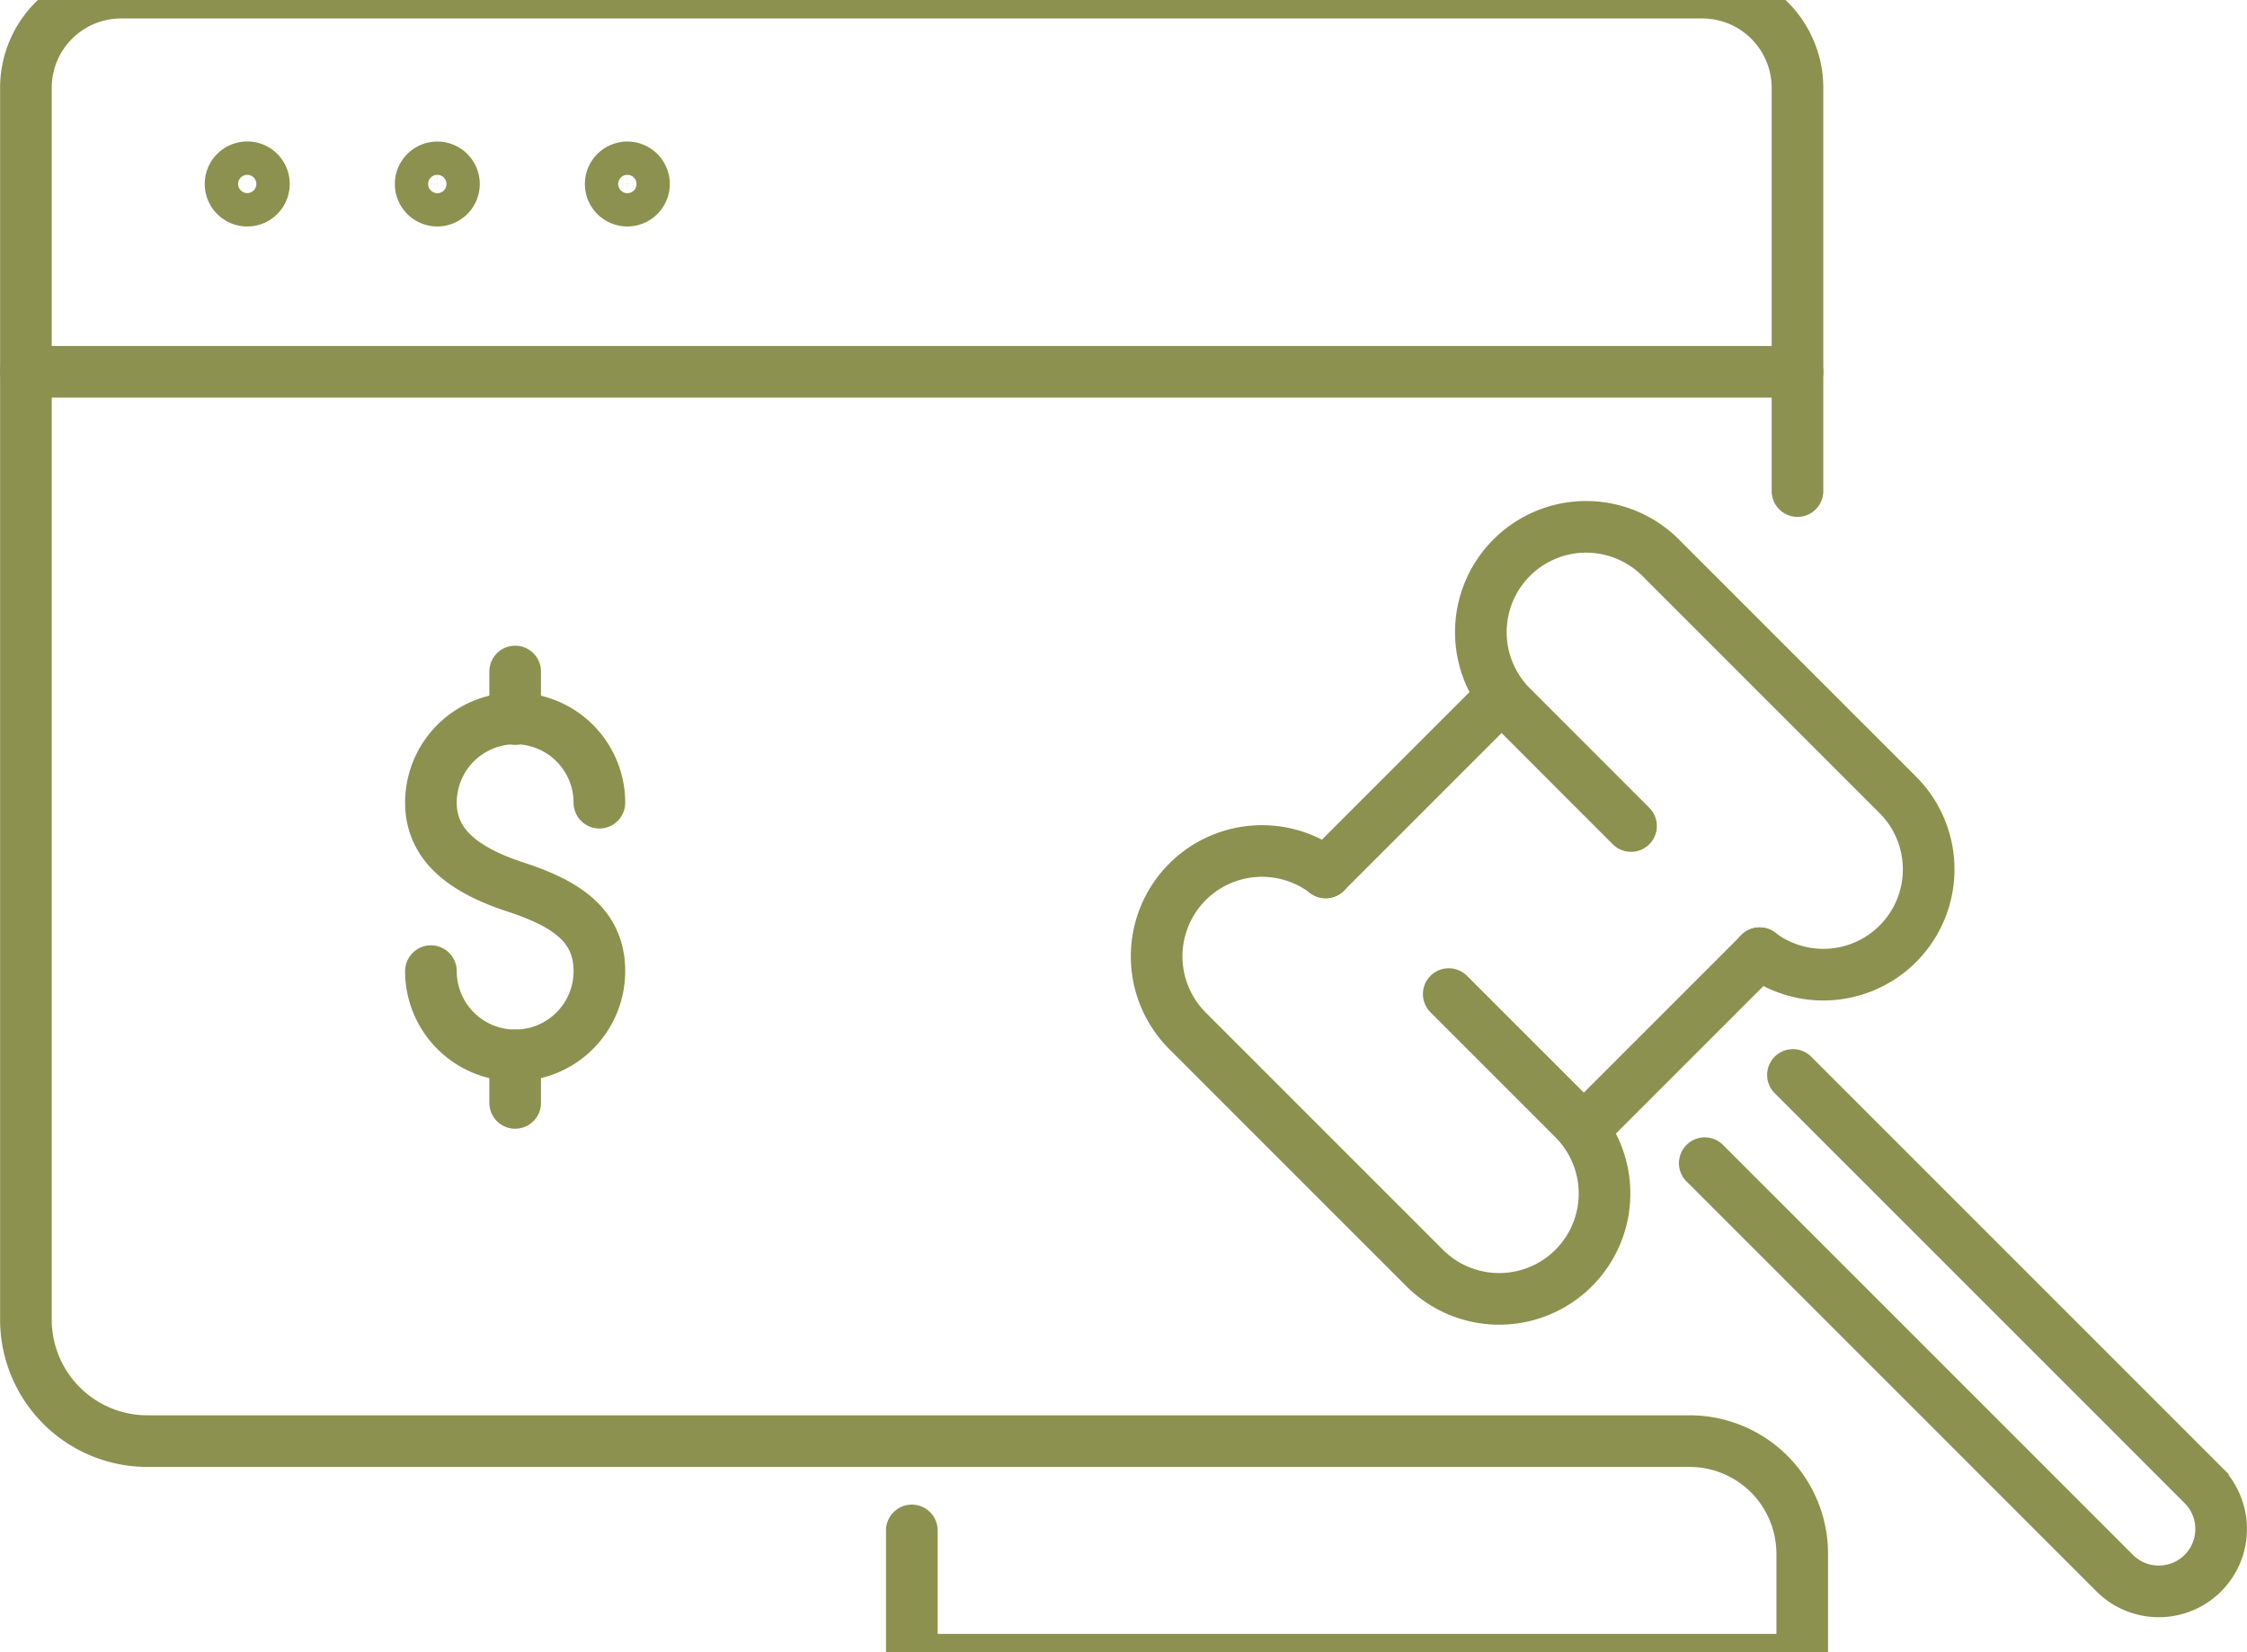 <svg preserveAspectRatio="xMidYMid slice" xmlns="http://www.w3.org/2000/svg" width="34px" height="25px" viewBox="0 0 46.043 35.214">
  <g id="Gruppe_11797" data-name="Gruppe 11797" transform="translate(-1596.116 -1749.312)">
    <line id="Linie_5008" data-name="Linie 5008" x1="3.604" y2="3.604" transform="translate(1628.569 1769.525)" fill="none" stroke="#8c914f" stroke-linecap="round" stroke-miterlimit="10" stroke-width="1.058"/>
    <line id="Linie_5009" data-name="Linie 5009" y1="3.604" x2="3.604" transform="translate(1623.28 1764.264)" fill="none" stroke="#8c914f" stroke-linecap="round" stroke-miterlimit="10" stroke-width="1.058"/>
    <path id="Pfad_11198" data-name="Pfad 11198" d="M1632.171,1769.523a2.159,2.159,0,0,0,2.833-.192h0a2.158,2.158,0,0,0,0-3.052l-4.86-4.86a2.158,2.158,0,0,0-3.052,0h0a2.158,2.158,0,0,0,0,3.052l2.445,2.446" fill="none" stroke="#8c914f" stroke-linecap="round" stroke-miterlimit="10" stroke-width="1.058"/>
    <path id="Pfad_11199" data-name="Pfad 11199" d="M1623.28,1767.868a2.159,2.159,0,0,0-2.831.193h0a2.159,2.159,0,0,0,0,3.053l4.86,4.86a2.159,2.159,0,0,0,3.053,0h0a2.159,2.159,0,0,0,0-3.053l-2.56-2.56" fill="none" stroke="#8c914f" stroke-linecap="round" stroke-miterlimit="10" stroke-width="1.058"/>
    <path id="Pfad_11200" data-name="Pfad 11200" d="M1632.855,1772.018l8.4,8.4a1.279,1.279,0,0,1,0,1.808h0a1.278,1.278,0,0,1-1.807,0l-8.4-8.4" fill="none" stroke="#8c914f" stroke-linecap="round" stroke-miterlimit="10" stroke-width="1.058"/>
    <g id="Gruppe_11794" data-name="Gruppe 11794">
      <g id="Gruppe_11793" data-name="Gruppe 11793">
        <path id="Pfad_11201" data-name="Pfad 11201" d="M1604.946,1769.891a1.726,1.726,0,1,0,3.452,0c0-.953-.707-1.394-1.726-1.726-.906-.3-1.726-.773-1.726-1.726a1.726,1.726,0,1,1,3.452,0" fill="none" stroke="#8c914f" stroke-linecap="round" stroke-linejoin="round" stroke-width="1.058"/>
        <line id="Linie_5010" data-name="Linie 5010" y2="0.974" transform="translate(1606.672 1763.751)" fill="none" stroke="#8c914f" stroke-linecap="round" stroke-linejoin="round" stroke-width="1.058"/>
        <line id="Linie_5011" data-name="Linie 5011" y2="0.974" transform="translate(1606.672 1771.617)" fill="none" stroke="#8c914f" stroke-linecap="round" stroke-linejoin="round" stroke-width="1.058"/>
      </g>
    </g>
    <g id="Gruppe_11796" data-name="Gruppe 11796">
      <g id="Gruppe_11795" data-name="Gruppe 11795">
        <path id="Pfad_11202" data-name="Pfad 11202" d="M1632.948,1760.054v-8.263a1.951,1.951,0,0,0-1.951-1.95h-32.4a1.95,1.95,0,0,0-1.95,1.95v25.239a2.49,2.49,0,0,0,2.49,2.491h31.6a2.308,2.308,0,0,1,2.308,2.308V1784H1614.8v-2.649" fill="none" stroke="#8c914f" stroke-linecap="round" stroke-linejoin="round" stroke-width="1.058"/>
        <path id="Pfad_11203" data-name="Pfad 11203" d="M1601.524,1753.762a.342.342,0,1,0-.341.341A.342.342,0,0,0,1601.524,1753.762Z" fill="none" stroke="#8c914f" stroke-linecap="round" stroke-linejoin="round" stroke-width="1.058"/>
        <path id="Pfad_11204" data-name="Pfad 11204" d="M1605.418,1753.762a.341.341,0,1,0-.342.341A.342.342,0,0,0,1605.418,1753.762Z" fill="none" stroke="#8c914f" stroke-linecap="round" stroke-linejoin="round" stroke-width="1.058"/>
        <path id="Pfad_11205" data-name="Pfad 11205" d="M1609.312,1753.762a.341.341,0,1,0-.342.341A.342.342,0,0,0,1609.312,1753.762Z" fill="none" stroke="#8c914f" stroke-linecap="round" stroke-linejoin="round" stroke-width="1.058"/>
      </g>
      <line id="Linie_5012" data-name="Linie 5012" x2="36.303" transform="translate(1596.645 1757.61)" fill="none" stroke="#8c914f" stroke-linecap="round" stroke-linejoin="round" stroke-width="1.058"/>
    </g>
  </g>
</svg>
